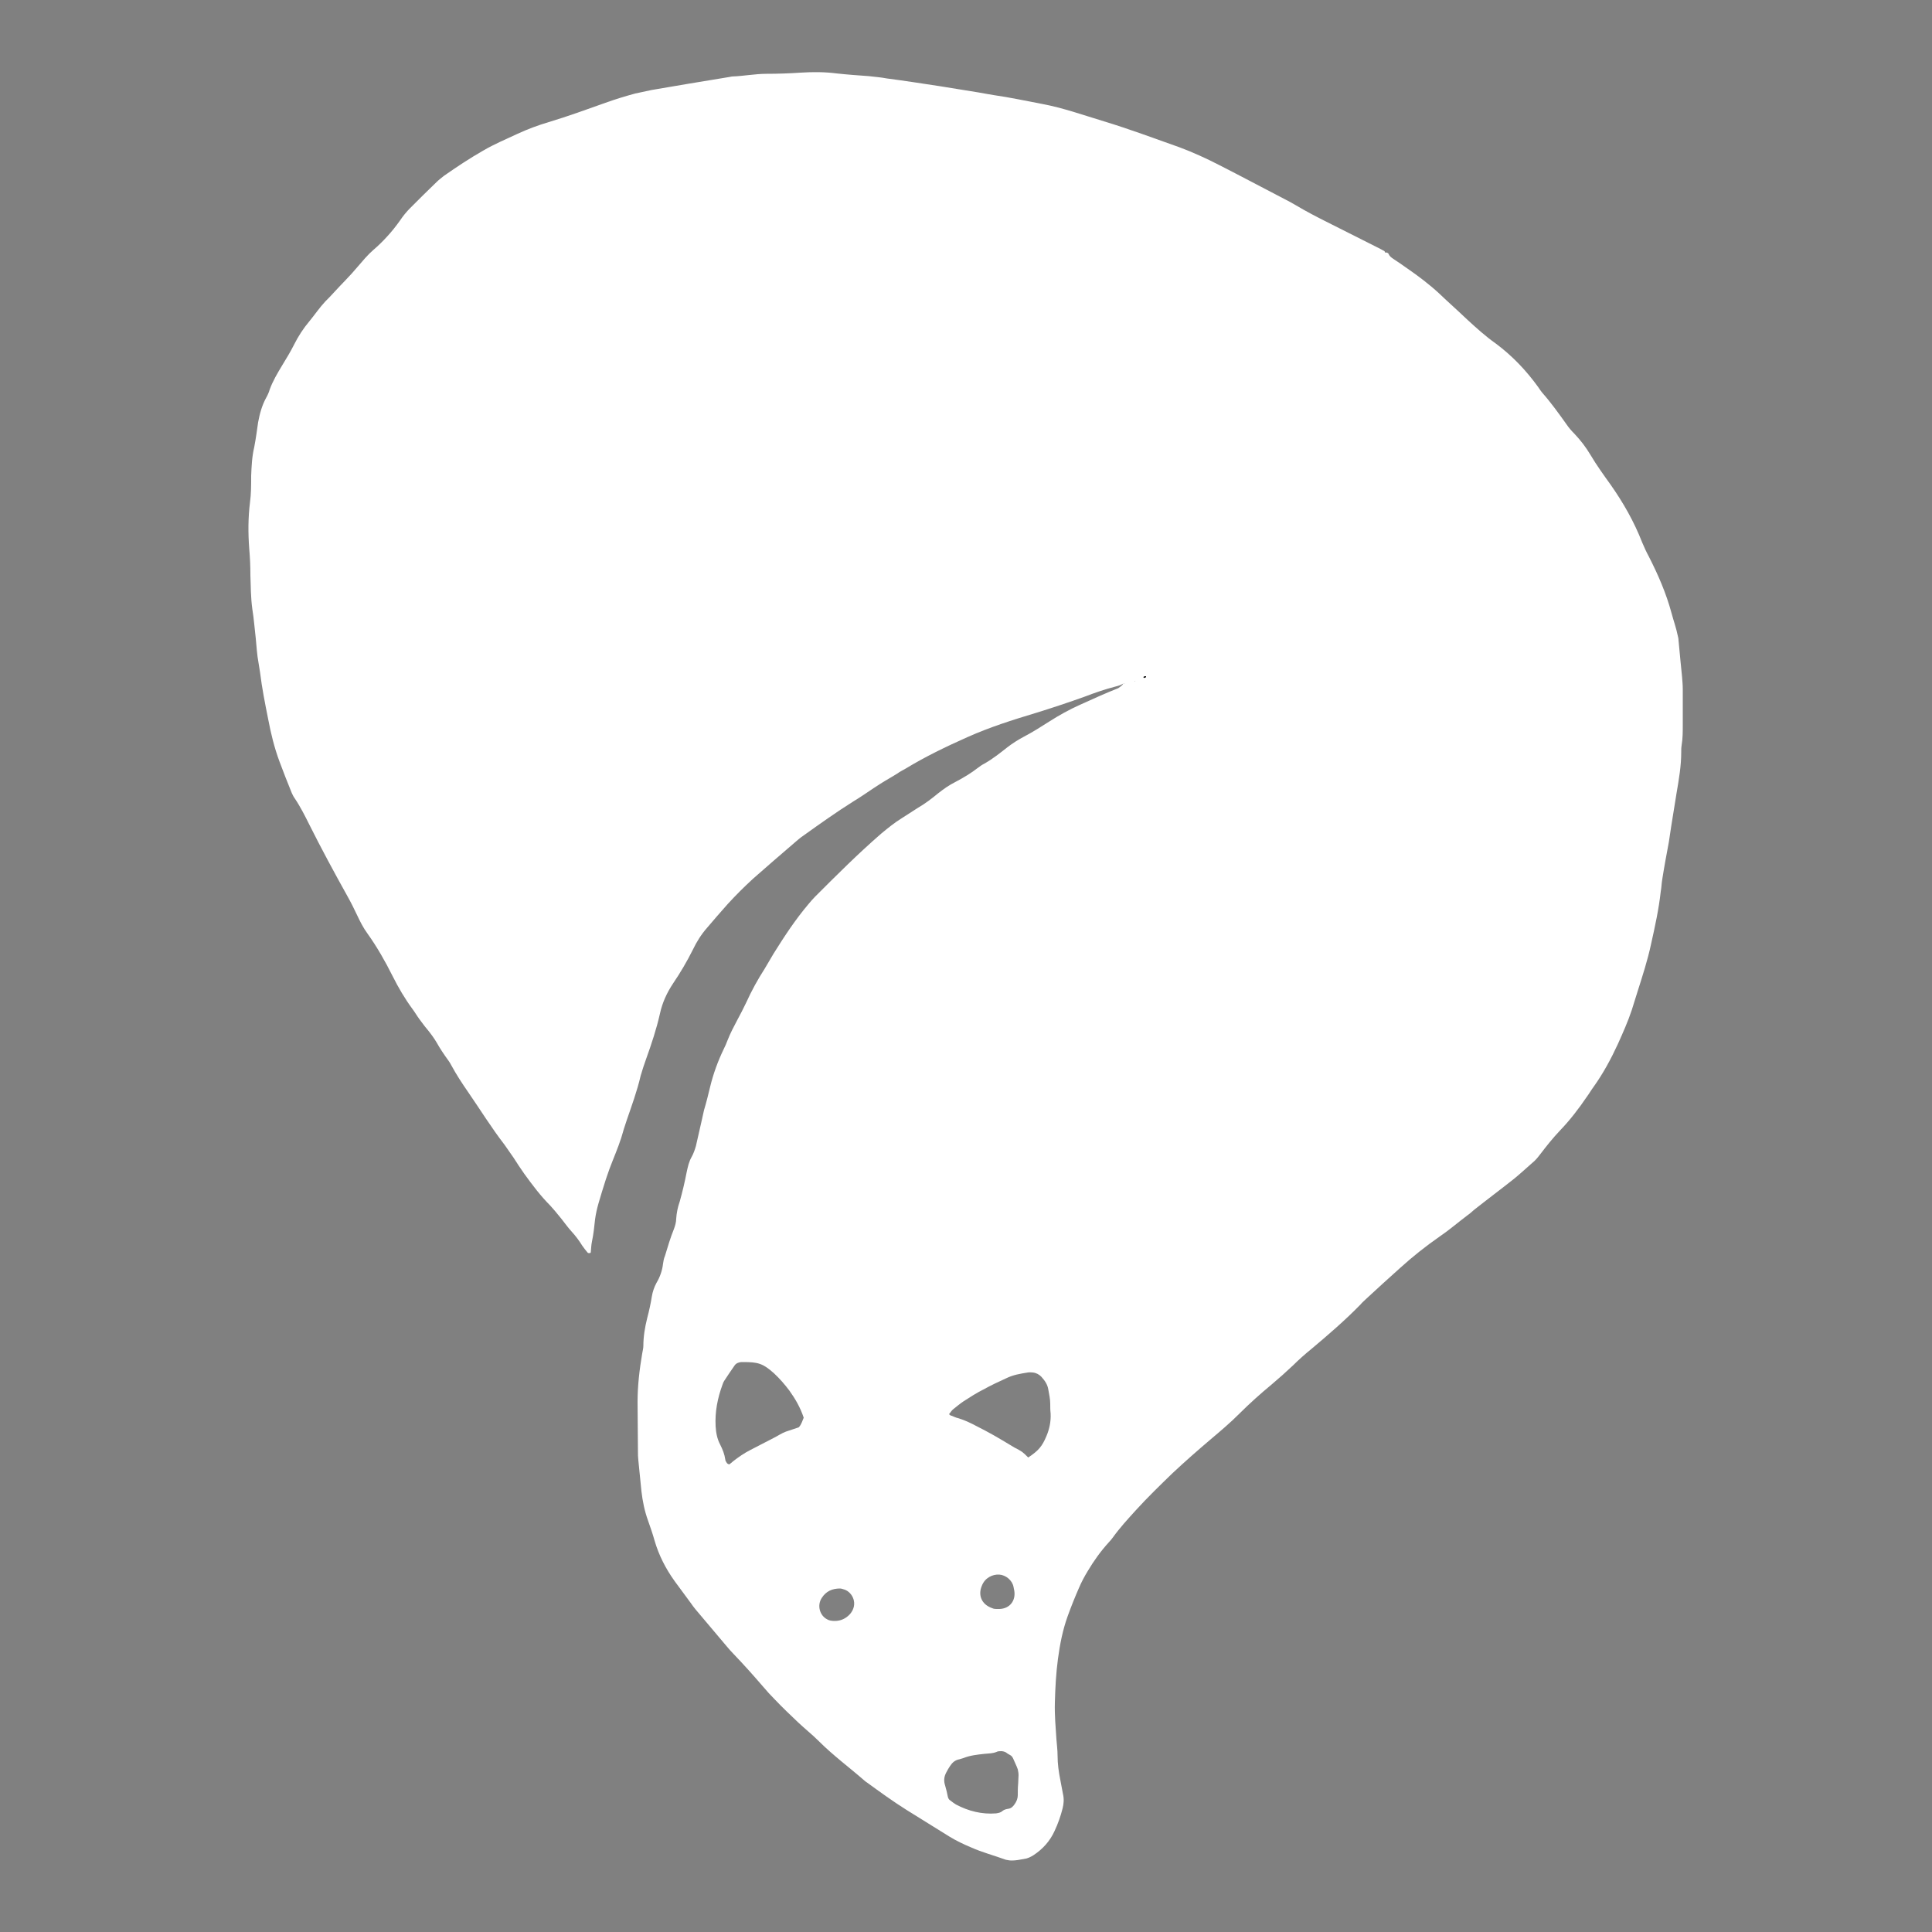 <?xml version="1.0" encoding="utf-8"?>
<!-- Generator: Adobe Illustrator 24.3.0, SVG Export Plug-In . SVG Version: 6.00 Build 0)  -->
<svg version="1.1" id="Ebene_1" xmlns="http://www.w3.org/2000/svg" xmlns:xlink="http://www.w3.org/1999/xlink" x="0px" y="0px"
	 viewBox="0 0 500 500" style="enable-background:new 0 0 500 500;" xml:space="preserve">
<rect x="0" y="0" width="500" height="500" fill="#808080" stroke="none"/>
<style type="text/css">
	.st0{fill:#FFFFFF;}
</style>
<g>
	<path class="st0" d="M290.7,176.9c-0.6,0.4-1.3,0.6-2.1,0.8c-2.7,0.7-5.3,1.6-7.9,2.6c-4.2,1.5-8.4,2.9-12.6,4.2
		c-6,1.8-12,3.7-17.8,6.3c-5.4,2.4-10.8,5-15.9,8.1c-0.7,0.4-1.5,0.8-2.2,1.3c-1.4,0.9-2.9,1.7-4.3,2.6c-2.4,1.5-4.7,3.2-7.2,4.7
		c-4.3,2.7-8.5,5.7-12.7,8.7c-0.9,0.6-1.7,1.3-2.5,2c-3.6,3.1-7.1,6.1-10.6,9.2c-2.3,2.1-4.5,4.3-6.6,6.6c-1.8,2-3.5,4-5.3,6.1
		c-1.5,1.7-2.7,3.6-3.7,5.7c-1.5,3-3.2,5.9-5.1,8.7c-1.6,2.4-2.8,5-3.4,7.8c-0.9,4-2.2,7.9-3.6,11.8c-0.5,1.4-1,2.9-1.4,4.3
		c-0.9,3.9-2.3,7.7-3.6,11.5c-0.5,1.5-1,3-1.4,4.5c-0.9,2.8-2.1,5.5-3.1,8.2c-0.3,0.9-0.6,1.7-0.9,2.6c-0.7,2.1-1.3,4.2-1.9,6.2
		c-0.4,1.4-0.7,2.7-0.9,4.2c-0.2,1.9-0.4,3.8-0.8,5.7c-0.2,0.9-0.2,1.8-0.3,2.7c0,0.2-0.1,0.3-0.3,0.3c-0.2,0-0.4,0-0.5-0.1
		c-0.5-0.6-1-1.2-1.4-1.8c-0.8-1.3-1.7-2.5-2.7-3.6c-1.2-1.3-2.2-2.8-3.3-4.1c-0.7-0.9-1.5-1.8-2.3-2.7c-2.5-2.5-4.6-5.3-6.7-8.2
		c-1-1.4-1.9-2.8-2.8-4.2c-0.8-1.1-1.5-2.2-2.3-3.3c-3.4-4.4-6.3-9.1-9.4-13.6c-1.6-2.3-3.1-4.6-4.4-7c-0.2-0.4-0.5-0.9-0.8-1.3
		c-1.1-1.5-2.1-3-3-4.6c-0.7-1.2-1.6-2.4-2.5-3.5c-0.7-0.8-1.3-1.7-2-2.6c-0.6-0.8-1.1-1.7-1.7-2.5c-2-2.7-3.7-5.6-5.2-8.6
		c-1.9-3.8-4-7.5-6.5-11c-1.1-1.5-1.9-3.1-2.7-4.8c-0.8-1.7-1.6-3.3-2.5-4.9c-3.4-6.1-6.7-12.2-9.8-18.4c-1.2-2.4-2.4-4.8-3.9-7
		c-0.3-0.4-0.5-0.9-0.7-1.3c-1.1-2.7-2.2-5.5-3.2-8.2c-1.3-3.5-2.2-7.2-2.9-10.9c-0.8-4-1.6-8-2.1-12.1c-0.1-0.8-0.3-1.7-0.4-2.5
		c-0.4-2.1-0.5-4.2-0.7-6.2c-0.3-2.6-0.5-5.2-0.9-7.7c-0.4-2.9-0.4-5.8-0.5-8.8c0-2.3-0.1-4.5-0.3-6.8c-0.3-4-0.3-8,0.2-12
		c0.3-2.2,0.3-4.5,0.3-6.8c0.1-2.5,0.2-5,0.8-7.5c0.4-2.1,0.7-4.3,1-6.4c0.4-2.2,1-4.4,2.1-6.4c0.4-0.7,0.7-1.4,0.9-2.1
		c0.8-2.2,2-4.2,3.2-6.2c1.1-1.8,2.2-3.6,3.1-5.4c1.1-2.2,2.4-4.2,4-6.1c1.4-1.7,2.6-3.5,4.1-5.1c0.8-0.8,1.5-1.5,2.3-2.4
		c2-2.2,4.1-4.2,6-6.5c1.3-1.5,2.6-3.1,4.1-4.4c1.3-1.1,2.5-2.3,3.6-3.5c1.2-1.3,2.3-2.7,3.3-4.1c0.8-1.2,1.7-2.3,2.7-3.3
		c2.3-2.3,4.5-4.5,6.8-6.7c0.6-0.6,1.3-1.1,1.9-1.6c3.3-2.3,6.6-4.5,10.1-6.5c2.9-1.7,6-3,9-4.4c2.6-1.2,5.3-2.2,8-3
		c5-1.5,9.9-3.3,14.7-5c2.5-0.9,5.1-1.7,7.7-2.4c1.4-0.3,2.8-0.6,4.2-0.9c3.1-0.5,6.3-1.1,9.4-1.6c3.6-0.6,7.3-1.2,10.9-1.8
		c0.2,0,0.3-0.1,0.5-0.1c3-0.1,6-0.7,9-0.7c2.9,0,5.9-0.1,8.8-0.3c3.1-0.2,6.2-0.2,9.3,0.2c2.7,0.3,5.5,0.5,8.3,0.7
		c1.6,0.2,3.2,0.3,4.7,0.6c4.6,0.6,9.1,1.3,13.7,2c3.3,0.5,6.6,1.1,9.9,1.6c1.3,0.2,2.6,0.5,4,0.7c4.2,0.6,8.4,1.5,12.6,2.3
		c5.4,1,10.7,2.9,16,4.5c6.6,2,13,4.4,19.5,6.7c3.5,1.3,7,2.9,10.3,4.6c5.7,2.9,11.3,5.9,16.9,8.8c1,0.5,2.1,1.1,3.1,1.7
		c2.7,1.6,5.4,3,8.2,4.4c4.5,2.3,9,4.5,13.5,6.8c0.4,0.2,0.7,0.4,1.1,0.6c0.1,0.1,0.1,0.3,0.2,0.4c0.2-0.1,0.2-0.1,0.1,0
		c0,0,0-0.1,0-0.1c0.2,0.1,0.6,0.1,0.7,0.3c0.3,0.7,0.7,1,1.3,1.4c1.2,0.8,2.4,1.6,3.5,2.4c2.9,2,5.7,4.1,8.3,6.5
		c2.4,2.3,4.8,4.4,7.2,6.7c2.4,2.2,4.8,4.4,7.5,6.3c4.3,3.2,7.9,7,11,11.3c0.3,0.5,0.7,1,1,1.4c2.3,2.6,4.3,5.4,6.3,8.2
		c0.6,0.9,1.3,1.7,2.1,2.5c1.6,1.7,2.9,3.4,4.1,5.4c1.6,2.7,3.4,5.2,5.2,7.7c3.3,4.7,6.1,9.6,8.2,15c0.5,1.2,1.1,2.5,1.7,3.6
		c2.4,4.7,4.5,9.5,5.9,14.7c0.5,1.9,1.2,3.8,1.6,5.8c0.1,0.4,0.2,0.8,0.2,1.2c0.2,1.8,0.3,3.5,0.5,5.3c0.1,1.3,0.3,2.7,0.4,4
		c0.1,1.2,0.2,2.3,0.2,3.5c0,3,0,6,0,9.1c0,1.8,0,3.5-0.3,5.3c-0.1,0.6-0.1,1.2-0.1,1.8c0,3.5-0.6,7-1.2,10.5
		c-0.5,2.9-0.9,5.8-1.4,8.7c-0.2,1.3-0.4,2.7-0.6,4c-0.6,3.2-1.2,6.4-1.7,9.6c-0.2,1.1-0.2,2.2-0.4,3.2c-0.5,4.6-1.5,9.1-2.5,13.6
		c-0.9,4.2-2.2,8.2-3.5,12.3c-0.5,1.6-1,3.2-1.5,4.8c-1,3-2.3,5.9-3.6,8.8c-1.8,3.9-3.8,7.6-6.3,11.1c-0.6,0.8-1.1,1.7-1.7,2.5
		c-2.1,3.1-4.4,6.1-7,8.8c-1.8,1.9-3.4,3.9-5,6c-0.7,0.9-1.3,1.7-2.2,2.4c-1.6,1.4-3.1,2.8-4.7,4.1c-3.4,2.7-6.9,5.3-10.3,8
		c-0.6,0.5-1.1,1-1.7,1.4c-2.4,1.8-4.7,3.8-7.2,5.5c-3.6,2.5-7,5.2-10.2,8.1c-3,2.7-6,5.4-8.9,8.1c-0.5,0.5-1,0.9-1.4,1.4
		c-4,4.1-8.3,7.8-12.7,11.5c-1.6,1.3-3.2,2.7-4.7,4.2c-1.8,1.7-3.7,3.4-5.6,5c-2.9,2.4-5.7,4.9-8.4,7.6c-2.4,2.4-4.9,4.5-7.5,6.7
		c-3.3,2.8-6.6,5.7-9.8,8.7c-3.2,3.1-6.4,6.2-9.4,9.5c-2.1,2.3-4.2,4.6-6,7.1c-0.3,0.4-0.6,0.8-1,1.2c-2.1,2.3-3.9,4.8-5.5,7.5
		c-0.8,1.3-1.6,2.8-2.2,4.2c-1.1,2.5-2.1,5-3,7.5c-1.3,3.6-2,7.3-2.5,11c-0.5,3.7-0.7,7.5-0.8,11.3c-0.1,3.2,0.2,6.4,0.4,9.5
		c0.1,1.4,0.3,2.8,0.3,4.3c0,2.1,0.3,4.2,0.7,6.2c0.2,1.2,0.5,2.5,0.7,3.7c0.3,1.3,0.2,2.5-0.1,3.7c-0.5,2-1.2,4-2.1,5.9
		c-1.2,2.6-3,4.6-5.4,6.2c-0.8,0.5-1.6,0.9-2.5,1c-1.1,0.2-2.1,0.4-3.2,0.4c-0.5,0-1-0.1-1.5-0.2c-3-1.1-6.1-1.9-9-3.2
		c-1.9-0.8-3.8-1.7-5.6-2.8c-3.7-2.3-7.4-4.6-11.1-6.9c-3.5-2.2-6.8-4.6-10.1-7c-0.3-0.2-0.6-0.4-0.8-0.6
		c-3.9-3.4-8.1-6.5-11.8-10.2c-1.7-1.7-3.6-3.2-5.4-4.9c-2-1.9-4-3.8-5.9-5.8c-1.1-1.1-2.2-2.3-3.2-3.5c-2.5-2.9-5-5.7-7.6-8.4
		c-0.6-0.6-1.1-1.2-1.7-1.9c-2.7-3.2-5.4-6.4-8.1-9.6c-0.4-0.5-0.8-1-1.2-1.6c-1.4-1.9-2.8-3.8-4.2-5.7c-2.3-3.2-4.1-6.7-5.2-10.5
		c-0.5-1.8-1.1-3.5-1.7-5.2c-0.9-2.5-1.4-5-1.7-7.6c-0.3-2.7-0.5-5.3-0.8-8c-0.1-0.8-0.1-1.5-0.1-2.3c0-4.3-0.1-8.5-0.1-12.8
		c0-4.2,0.5-8.4,1.2-12.5c0.1-0.7,0.3-1.3,0.3-2c0-2.4,0.4-4.8,1-7.2c0.5-1.9,0.9-3.7,1.2-5.6c0.2-1.2,0.6-2.4,1.2-3.5
		c0.9-1.5,1.5-3.2,1.7-5c0.1-0.7,0.2-1.3,0.5-2c0.7-2.3,1.4-4.7,2.3-6.9c0.3-0.8,0.6-1.8,0.6-2.7c0.1-1.5,0.4-3,0.9-4.4
		c0.7-2.5,1.3-5,1.8-7.6c0.3-1.4,0.6-2.8,1.3-4c0.5-0.9,0.8-1.8,1.1-2.8c0.5-2.2,1-4.4,1.5-6.6c0.2-0.9,0.4-1.8,0.6-2.7
		c0.6-2,1.1-4,1.6-6.1c0.8-3.3,2-6.6,3.5-9.7c0.4-0.8,0.7-1.5,1-2.3c0.7-1.8,1.6-3.5,2.5-5.2c0.8-1.5,1.6-3,2.3-4.5
		c1.4-3.1,3-6,4.8-8.8c0.8-1.3,1.5-2.6,2.3-3.9c2.8-4.5,5.7-8.9,9.1-12.9c0.5-0.6,1.1-1.3,1.7-1.9c5.6-5.6,11.1-11.1,17.1-16.3
		c1.7-1.4,3.4-2.8,5.2-3.9c1.4-0.9,2.8-1.8,4.2-2.7c1.9-1.1,3.6-2.4,5.3-3.8c1.4-1.1,2.8-2.1,4.4-2.9c2.1-1.1,4.1-2.3,5.9-3.7
		c0.5-0.4,1.1-0.8,1.7-1.1c2.1-1.2,4-2.7,5.9-4.2c1.3-1,2.7-1.9,4.2-2.7c2.3-1.2,4.5-2.6,6.7-4c2.5-1.6,5.2-3.1,7.9-4.3
		c3.3-1.5,6.6-3,9.9-4.3C289.9,177.7,290.4,177.5,290.7,176.9c0.1,0,0.3,0.1,0.4,0.1C291,176.9,290.8,176.9,290.7,176.9z
		 M293.8,176.3c0.1-0.1,0.1-0.2,0.2-0.4C294,176,293.9,176.1,293.8,176.3c0,0-0.1,0-0.2,0c-0.1,0-0.1-0.1-0.2-0.1
		C293.6,176.2,293.7,176.2,293.8,176.3z M296.3,175.4c-0.1,0-0.2-0.1-0.2-0.1c0-0.2,0.1-0.3,0.3-0.2c0.1,0,0.2,0.1,0.2,0.1
		C296.6,175.3,296.5,175.4,296.3,175.4c0,0.1-0.2,0.1-0.3,0c-0.1-0.2-0.1-0.3,0.1-0.3C296.3,175,296.3,175.2,296.3,175.4z
		 M208,366.9c-0.9-2.7-2.2-4.9-3.7-7c-1.2-1.6-2.5-3.1-4-4.5c-2.9-2.6-4.2-2.9-8-2.9c-0.2,0-0.3,0-0.5,0c-0.7,0.1-1.3,0.3-1.7,0.9
		c-0.9,1.3-1.8,2.6-2.7,4c-0.2,0.3-0.3,0.6-0.4,0.9c-1.3,3.5-2,7.1-1.8,10.8c0.1,1.7,0.4,3.3,1.2,4.8c0.6,1.2,1.1,2.4,1.3,3.8
		c0,0.3,0.2,0.6,0.4,0.9c0.1,0.2,0.4,0.3,0.6,0.4c0.4-0.3,0.7-0.5,1-0.8c1.4-1.1,3-2.2,4.6-3c2-1,4-2.1,6-3.1c1-0.5,2-1.2,3.1-1.6
		c1.1-0.4,2.2-0.7,3.3-1.1C207.4,368.7,207.6,367.8,208,366.9z M266.1,377.2c2.7-1.8,3.6-2.9,4.7-5.5c0.8-1.9,1.2-3.8,1.1-5.9
		c-0.1-0.8-0.1-1.7-0.1-2.5c0-1.3-0.3-2.5-0.5-3.7c-0.2-1.3-0.9-2.3-1.8-3.3c-0.6-0.6-1.3-1-2.2-1.1c-0.4,0-0.8-0.1-1.3,0
		c-1.9,0.3-3.8,0.6-5.6,1.5c-2,0.9-3.9,1.8-5.9,2.9c-1.8,0.9-3.5,2-5.2,3.1c-0.9,0.6-1.7,1.3-2.6,2c-0.4,0.3-0.6,0.7-1.1,1.3
		c0.3,0.2,0.4,0.4,0.7,0.4c0.5,0.2,1.1,0.5,1.6,0.6c1.3,0.4,2.5,0.9,3.7,1.5c1.1,0.6,2.2,1.1,3.3,1.7c1.5,0.8,3.1,1.7,4.6,2.6
		c1,0.6,2,1.2,3,1.8C264.6,375.7,264.6,375.7,266.1,377.2z M263.5,461.6C263.5,461.6,263.4,461.6,263.5,461.6c0-0.8,0.1-1.5,0.1-2.2
		c0-0.5-0.1-1-0.2-1.5c-0.3-0.9-0.8-1.8-1.2-2.8c-0.2-0.4-0.4-0.7-0.8-0.9c-0.4-0.2-0.7-0.4-1.1-0.7c-0.4-0.2-0.8-0.3-1.2-0.3
		c-0.4,0-0.9,0-1.2,0.2c-1,0.4-2.1,0.4-3.2,0.5c-1.8,0.2-3.7,0.4-5.4,1.1c-0.3,0.1-0.6,0.2-1,0.3c-1.1,0.2-1.8,0.8-2.4,1.7
		c-0.4,0.6-0.7,1.1-1,1.7c-0.6,1.1-0.7,2.2-0.3,3.4c0.3,1,0.5,1.9,0.7,2.9c0.1,0.4,0.3,0.8,0.7,1c0.5,0.4,0.9,0.7,1.4,1
		c3.2,1.7,6.7,2.6,10.4,2.3c0.6-0.1,1.2-0.2,1.6-0.6c0.5-0.4,1-0.5,1.6-0.6c0.7-0.1,1.2-0.6,1.6-1.2c0.5-0.7,0.8-1.5,0.8-2.3
		C263.4,463.6,263.4,462.6,263.5,461.6z M257.9,416.4c0.5,0,0.6,0,0.8,0c2.6-0.1,4.2-2.1,3.8-4.7c-0.1-0.3-0.1-0.7-0.2-1
		c-0.3-1.7-2-3.1-3.7-3.2c-1.7-0.1-3.7,0.8-4.5,2.9c-1,2.3-0.2,4.8,2.7,5.8C257.2,416.4,257.7,416.4,257.9,416.4z M216,419.5
		c1.6,0,2.9-0.6,4-1.8c2.2-2.6,0.6-5.6-1.4-6.3c-0.4-0.1-0.8-0.3-1.2-0.3c-2,0-3.6,0.7-4.7,2.4c-1.3,1.9-0.6,4.6,1.4,5.6
		C214.6,419.4,215.3,419.5,216,419.5z"/>
	<path d="M296.3,175.3c0.2,0.1,0.3,0,0.3-0.2c0-0.1-0.1-0.1-0.2-0.1c-0.2,0-0.3,0.1-0.3,0.2C296.1,175.3,296.2,175.3,296.3,175.3
		L296.3,175.3z"/>
	<path d="M296.3,175.4c0.1-0.2,0-0.3-0.2-0.3c-0.2,0-0.2,0.2-0.1,0.3C296.1,175.5,296.2,175.4,296.3,175.4L296.3,175.4z"/>
	<path d="M293.9,176.2c0-0.1,0.1-0.2,0.1-0.3C294,176,293.9,176.1,293.9,176.2L293.9,176.2z"/>
	<path d="M293.8,176.3c-0.1,0-0.2-0.1-0.3-0.1c0.1,0,0.1,0.1,0.2,0.1C293.7,176.3,293.8,176.2,293.8,176.3L293.8,176.3z"/>
	<path d="M290.7,176.9c0.1,0,0.3,0,0.4,0.1C291,176.9,290.8,176.9,290.7,176.9L290.7,176.9z"/>
</g>
</svg>
